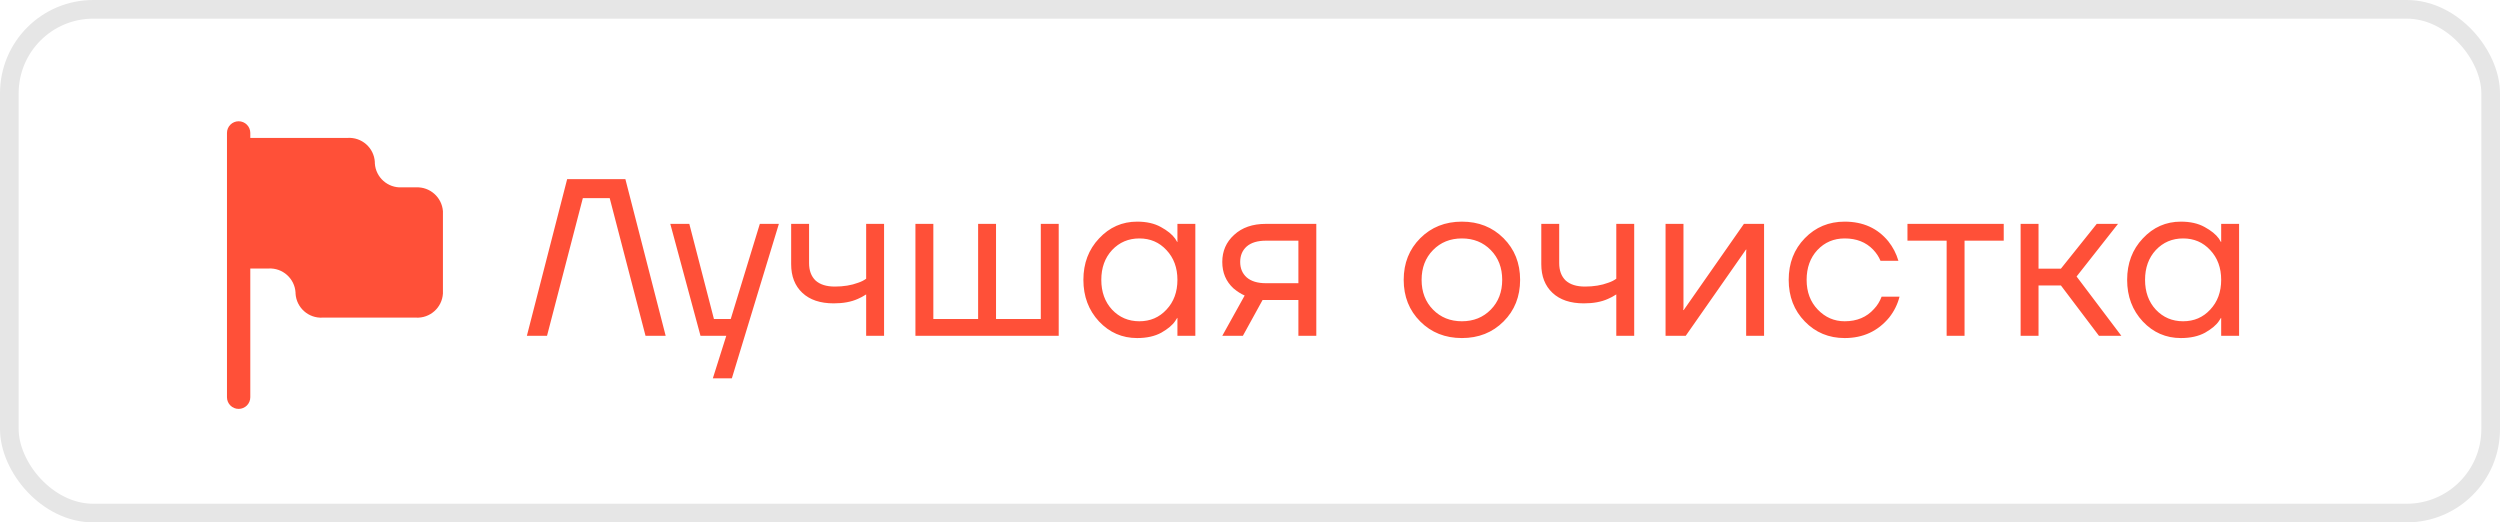 <?xml version="1.0" encoding="UTF-8"?> <svg xmlns="http://www.w3.org/2000/svg" width="134" height="28" viewBox="0 0 134 28" fill="none"> <rect x="0.5" y="0.5" width="133" height="27" rx="4.5" stroke="black" stroke-opacity="0.1"></rect> <path d="M28.24 18L30.4 9.6H33.52L35.68 18H34.6L32.68 10.62H31.24L29.32 18H28.24ZM35.928 12H36.947L38.267 17.1H39.167L40.727 12H41.748L39.227 20.28H38.208L38.928 18H37.547L35.928 12ZM42.406 14.16V12H43.366V14.1C43.366 14.5 43.482 14.812 43.714 15.036C43.954 15.252 44.298 15.36 44.746 15.36C45.218 15.36 45.634 15.292 45.994 15.156C46.162 15.1 46.306 15.028 46.426 14.94V12H47.386V18H46.426V15.78C46.266 15.884 46.118 15.964 45.982 16.02C45.63 16.18 45.198 16.26 44.686 16.26C43.966 16.26 43.406 16.072 43.006 15.696C42.606 15.32 42.406 14.808 42.406 14.16ZM49.067 18V12H50.027V17.1H52.427V12H53.387V17.1H55.787V12H56.747V18H49.067ZM58.91 17.232C58.35 16.632 58.07 15.888 58.07 15C58.07 14.112 58.35 13.372 58.91 12.78C59.47 12.18 60.15 11.88 60.95 11.88C61.454 11.88 61.878 11.976 62.222 12.168C62.574 12.36 62.83 12.568 62.99 12.792L63.098 12.972H63.11V12H64.07V18H63.11V17.04H63.098L62.99 17.208C62.846 17.424 62.598 17.632 62.246 17.832C61.894 18.024 61.462 18.12 60.95 18.12C60.15 18.12 59.47 17.824 58.91 17.232ZM59.606 13.404C59.222 13.82 59.03 14.352 59.03 15C59.03 15.648 59.222 16.18 59.606 16.596C59.998 17.012 60.486 17.22 61.07 17.22C61.654 17.22 62.138 17.012 62.522 16.596C62.914 16.18 63.11 15.648 63.11 15C63.11 14.352 62.914 13.82 62.522 13.404C62.138 12.988 61.654 12.78 61.07 12.78C60.486 12.78 59.998 12.988 59.606 13.404ZM65.514 18L66.714 15.84C66.514 15.752 66.314 15.624 66.114 15.456C65.714 15.088 65.514 14.616 65.514 14.04C65.514 13.456 65.726 12.972 66.15 12.588C66.574 12.196 67.138 12 67.842 12H70.554V18H69.594V16.08H67.674L66.618 18H65.514ZM66.822 13.212C66.59 13.42 66.474 13.696 66.474 14.04C66.474 14.384 66.59 14.66 66.822 14.868C67.062 15.076 67.406 15.18 67.854 15.18H69.594V12.9H67.854C67.406 12.9 67.062 13.004 66.822 13.212ZM76.126 17.232C75.534 16.64 75.238 15.896 75.238 15C75.238 14.104 75.534 13.36 76.126 12.768C76.718 12.176 77.462 11.88 78.358 11.88C79.254 11.88 79.998 12.176 80.59 12.768C81.182 13.36 81.478 14.104 81.478 15C81.478 15.896 81.182 16.64 80.59 17.232C79.998 17.824 79.254 18.12 78.358 18.12C77.462 18.12 76.718 17.824 76.126 17.232ZM76.81 13.404C76.402 13.82 76.198 14.352 76.198 15C76.198 15.648 76.402 16.18 76.81 16.596C77.218 17.012 77.734 17.22 78.358 17.22C78.982 17.22 79.498 17.012 79.906 16.596C80.314 16.18 80.518 15.648 80.518 15C80.518 14.352 80.314 13.82 79.906 13.404C79.498 12.988 78.982 12.78 78.358 12.78C77.734 12.78 77.218 12.988 76.81 13.404ZM82.613 14.16V12H83.573V14.1C83.573 14.5 83.689 14.812 83.921 15.036C84.161 15.252 84.505 15.36 84.953 15.36C85.425 15.36 85.841 15.292 86.201 15.156C86.369 15.1 86.513 15.028 86.633 14.94V12H87.593V18H86.633V15.78C86.473 15.884 86.325 15.964 86.189 16.02C85.837 16.18 85.405 16.26 84.893 16.26C84.173 16.26 83.613 16.072 83.213 15.696C82.813 15.32 82.613 14.808 82.613 14.16ZM89.274 18V12H90.234V16.5L90.222 16.62H90.246L93.474 12H94.554V18H93.594V13.5L93.606 13.38H93.582L90.354 18H89.274ZM96.739 17.232C96.162 16.64 95.874 15.896 95.874 15C95.874 14.104 96.162 13.36 96.739 12.768C97.314 12.176 98.026 11.88 98.874 11.88C99.859 11.88 100.639 12.232 101.215 12.936C101.463 13.248 101.643 13.596 101.755 13.98H100.795C100.707 13.764 100.575 13.564 100.399 13.38C100.015 12.98 99.507 12.78 98.874 12.78C98.29 12.78 97.802 12.988 97.41 13.404C97.026 13.82 96.835 14.352 96.835 15C96.835 15.648 97.034 16.18 97.434 16.596C97.835 17.012 98.314 17.22 98.874 17.22C99.531 17.22 100.055 17 100.447 16.56C100.623 16.376 100.759 16.156 100.855 15.9H101.815C101.711 16.308 101.527 16.68 101.263 17.016C100.655 17.752 99.859 18.12 98.874 18.12C98.026 18.12 97.314 17.824 96.739 17.232ZM102.24 12.9V12H107.4V12.9H105.3V18H104.34V12.9H102.24ZM108.305 18V12H109.265V14.4H110.465L112.385 12H113.525L111.305 14.82L113.705 18H112.505L110.465 15.3H109.265V18H108.305ZM114.855 17.232C114.295 16.632 114.015 15.888 114.015 15C114.015 14.112 114.295 13.372 114.855 12.78C115.415 12.18 116.095 11.88 116.895 11.88C117.399 11.88 117.823 11.976 118.167 12.168C118.519 12.36 118.775 12.568 118.935 12.792L119.043 12.972H119.055V12H120.015V18H119.055V17.04H119.043L118.935 17.208C118.791 17.424 118.543 17.632 118.191 17.832C117.839 18.024 117.407 18.12 116.895 18.12C116.095 18.12 115.415 17.824 114.855 17.232ZM115.551 13.404C115.167 13.82 114.975 14.352 114.975 15C114.975 15.648 115.167 16.18 115.551 16.596C115.943 17.012 116.431 17.22 117.015 17.22C117.599 17.22 118.083 17.012 118.467 16.596C118.859 16.18 119.055 15.648 119.055 15C119.055 14.352 118.859 13.82 118.467 13.404C118.083 12.988 117.599 12.78 117.015 12.78C116.431 12.78 115.943 12.988 115.551 13.404Z" fill="#FF5038"></path> <path d="M22.299 10.042H21.541C20.784 10.084 20.136 9.507 20.091 8.75V8.683C20.07 8.318 19.904 7.977 19.63 7.735C19.356 7.492 18.997 7.369 18.633 7.392H13.633H13.416V7.125C13.416 6.78 13.136 6.5 12.791 6.5C12.446 6.5 12.166 6.78 12.166 7.125V21.292C12.166 21.637 12.446 21.917 12.791 21.917C13.136 21.917 13.416 21.637 13.416 21.292V14.392H13.633H14.391C15.148 14.349 15.796 14.927 15.841 15.683V15.733C15.886 16.49 16.534 17.068 17.291 17.025H22.291C23.048 17.068 23.696 16.49 23.741 15.733V11.317C23.683 10.572 23.045 10.008 22.299 10.042Z" fill="#FF5038"></path> </svg> 